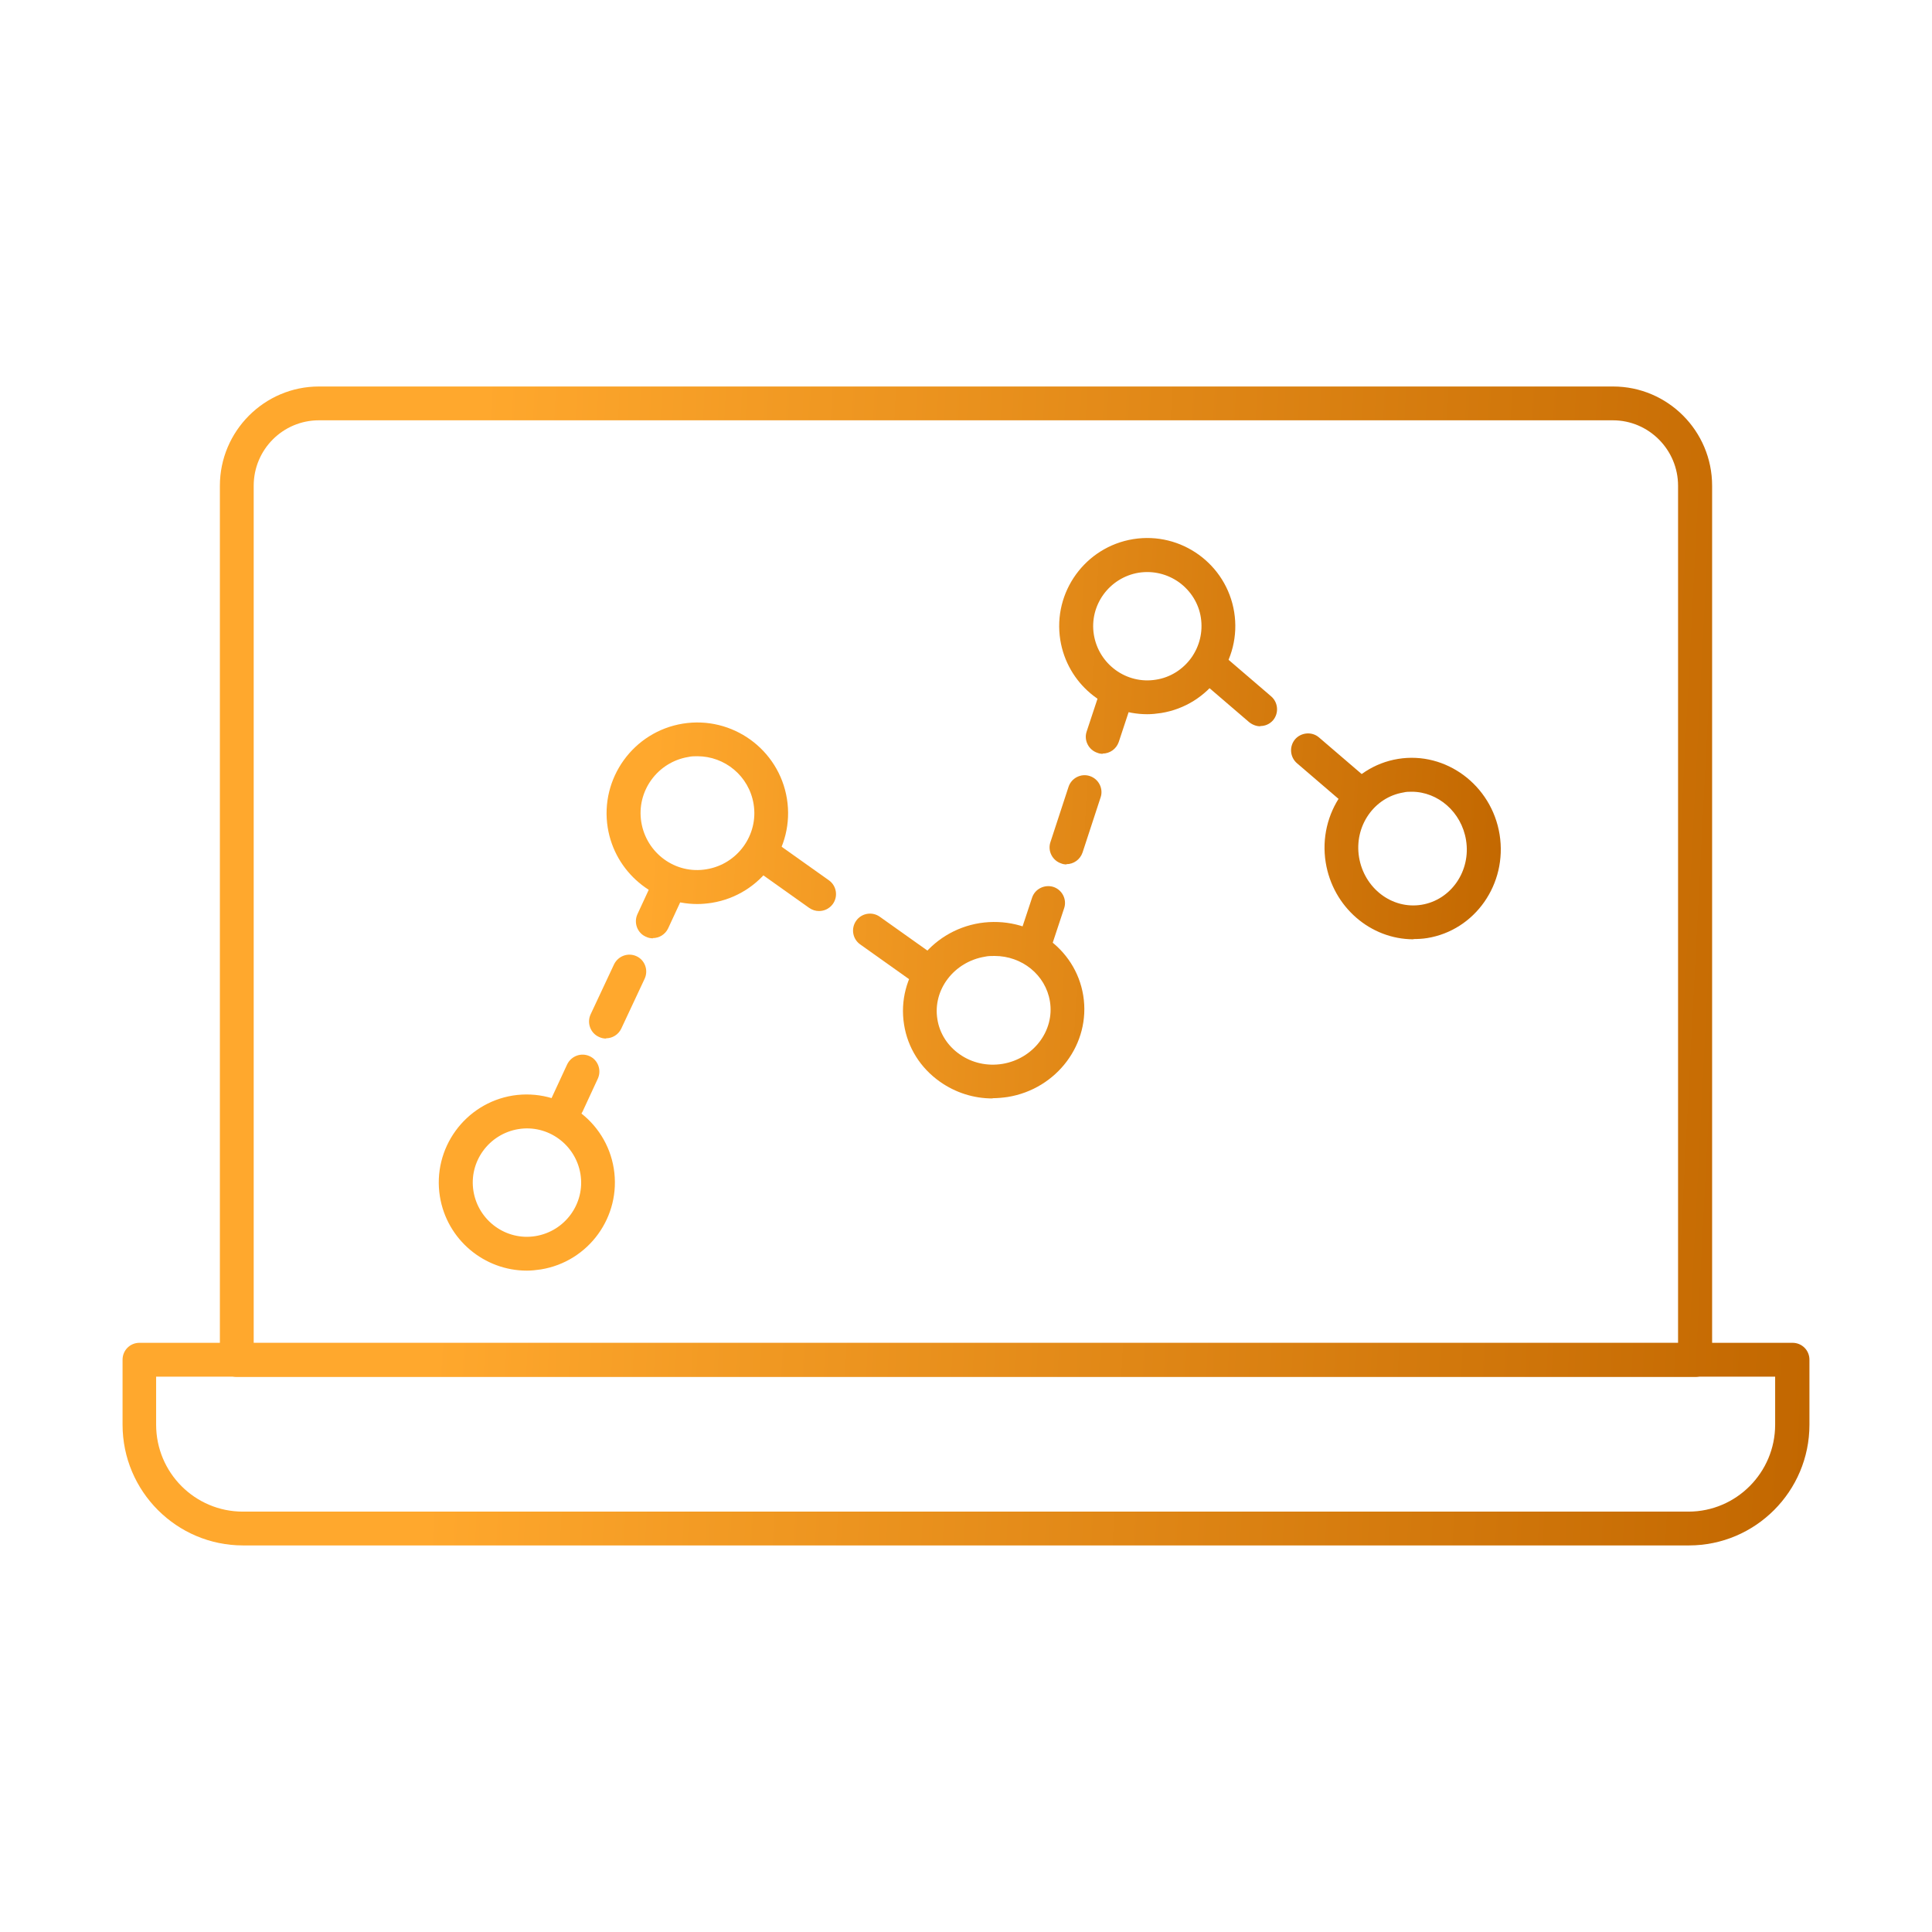 <svg width="80" height="80" viewBox="0 0 80 80" fill="none" xmlns="http://www.w3.org/2000/svg">
<path d="M10.065 63.993C7.315 63.993 5.075 61.754 5.075 58.993V56.303C5.075 55.913 5.385 55.603 5.775 55.603H74.225C74.615 55.603 74.925 55.913 74.925 56.303V58.993C74.925 61.754 72.685 63.993 69.935 63.993H10.065ZM6.465 57.004V58.993C6.465 60.983 8.075 62.593 10.055 62.593H69.915C71.895 62.593 73.505 60.974 73.505 58.993V57.004H6.465Z" fill="url(#paint0_linear_630_2581)"/>
<path d="M9.805 57.014C9.415 57.014 9.105 56.704 9.105 56.314V20.114C9.105 17.854 10.945 16.004 13.205 16.004H66.795C69.055 16.004 70.895 17.844 70.895 20.114V56.314C70.895 56.704 70.585 57.014 70.195 57.014H9.805ZM10.495 55.614H69.485V20.114C69.485 18.624 68.275 17.404 66.785 17.404H13.205C11.715 17.404 10.505 18.614 10.505 20.114V55.614H10.495Z" fill="url(#paint1_linear_630_2581)"/>
<path d="M21.815 52.614C20.055 52.614 18.505 51.334 18.215 49.544C17.895 47.554 19.255 45.684 21.235 45.364C23.225 45.054 25.095 46.404 25.415 48.384C25.735 50.374 24.375 52.244 22.395 52.564C22.195 52.594 22.005 52.614 21.815 52.614ZM21.465 46.754C20.245 46.954 19.405 48.104 19.605 49.324C19.805 50.544 20.955 51.384 22.175 51.184C23.395 50.984 24.235 49.834 24.035 48.614C23.835 47.394 22.685 46.554 21.465 46.754Z" fill="url(#paint2_linear_630_2581)"/>
<path d="M58.525 38.894C56.755 38.894 55.195 37.564 54.895 35.714C54.565 33.674 55.915 31.744 57.895 31.424C59.875 31.104 61.765 32.514 62.095 34.554C62.425 36.604 61.075 38.524 59.095 38.844C58.905 38.874 58.715 38.884 58.535 38.884L58.525 38.894ZM58.455 32.784C58.345 32.784 58.225 32.784 58.115 32.814C56.895 33.014 56.065 34.214 56.275 35.494C56.485 36.774 57.635 37.664 58.865 37.464C60.085 37.264 60.915 36.064 60.705 34.784C60.515 33.624 59.545 32.784 58.455 32.784Z" fill="url(#paint3_linear_630_2581)"/>
<path d="M28.875 37.434C27.065 37.434 25.465 36.114 25.165 34.274C24.835 32.224 26.235 30.294 28.275 29.964C30.325 29.634 32.255 31.034 32.585 33.074C32.915 35.124 31.515 37.054 29.475 37.384C29.275 37.414 29.075 37.434 28.875 37.434ZM28.875 31.314C28.755 31.314 28.625 31.314 28.505 31.344C27.225 31.554 26.345 32.764 26.555 34.044C26.765 35.324 27.965 36.214 29.255 35.994C30.535 35.784 31.415 34.574 31.205 33.294C31.015 32.134 30.015 31.314 28.875 31.314Z" fill="url(#paint4_linear_630_2581)"/>
<path d="M41.095 45.484C40.315 45.484 39.565 45.244 38.925 44.794C38.115 44.224 37.585 43.384 37.435 42.424C37.115 40.434 38.525 38.554 40.565 38.224C42.625 37.904 44.535 39.244 44.855 41.224C45.175 43.214 43.765 45.094 41.725 45.424C41.515 45.454 41.305 45.474 41.105 45.474L41.095 45.484ZM41.175 39.584C41.045 39.584 40.915 39.584 40.785 39.614C39.505 39.824 38.615 40.984 38.815 42.204C38.905 42.784 39.235 43.304 39.735 43.654C40.245 44.014 40.875 44.154 41.505 44.054C42.785 43.844 43.675 42.684 43.475 41.464C43.295 40.364 42.315 39.584 41.185 39.584H41.175Z" fill="url(#paint5_linear_630_2581)"/>
<path d="M47.505 29.574C45.745 29.574 44.195 28.294 43.905 26.504C43.585 24.514 44.945 22.644 46.925 22.324C48.915 22.004 50.785 23.364 51.105 25.344C51.425 27.334 50.065 29.204 48.085 29.524C47.885 29.554 47.695 29.574 47.505 29.574ZM47.155 23.714C45.935 23.914 45.095 25.064 45.295 26.284C45.495 27.504 46.645 28.344 47.865 28.144C48.455 28.054 48.975 27.724 49.325 27.244C49.675 26.754 49.815 26.164 49.725 25.574C49.635 24.984 49.305 24.464 48.825 24.114C48.335 23.764 47.745 23.624 47.155 23.714Z" fill="url(#paint6_linear_630_2581)"/>
<path d="M23.495 46.434C23.395 46.434 23.295 46.414 23.195 46.364C22.845 46.204 22.695 45.784 22.855 45.434L23.485 44.074C23.655 43.724 24.065 43.574 24.415 43.734C24.765 43.894 24.915 44.314 24.755 44.664L24.125 46.024C24.005 46.274 23.755 46.424 23.495 46.424V46.434Z" fill="url(#paint7_linear_630_2581)"/>
<path d="M25.095 43.004C24.995 43.004 24.895 42.984 24.795 42.934C24.445 42.774 24.295 42.354 24.455 42.004L25.425 39.934C25.595 39.584 26.005 39.434 26.355 39.594C26.705 39.754 26.855 40.174 26.695 40.524L25.725 42.594C25.605 42.844 25.355 42.994 25.095 42.994V43.004Z" fill="url(#paint8_linear_630_2581)"/>
<path d="M27.035 38.854C26.935 38.854 26.835 38.834 26.735 38.784C26.385 38.624 26.235 38.204 26.395 37.854L27.025 36.494C27.185 36.144 27.605 35.994 27.955 36.154C28.305 36.314 28.455 36.734 28.295 37.084L27.665 38.444C27.545 38.694 27.295 38.844 27.035 38.844V38.854Z" fill="url(#paint9_linear_630_2581)"/>
<path d="M33.915 37.724C33.775 37.724 33.635 37.684 33.505 37.593L31.465 36.144C31.155 35.923 31.075 35.483 31.305 35.163C31.535 34.853 31.965 34.773 32.285 35.004L34.325 36.453C34.635 36.673 34.715 37.114 34.485 37.434C34.345 37.623 34.135 37.724 33.915 37.724Z" fill="url(#paint10_linear_630_2581)"/>
<path d="M38.065 40.684C37.925 40.684 37.785 40.644 37.655 40.553L35.615 39.103C35.305 38.883 35.225 38.444 35.455 38.123C35.675 37.813 36.115 37.733 36.435 37.964L38.475 39.413C38.785 39.633 38.865 40.074 38.635 40.394C38.495 40.584 38.285 40.684 38.065 40.684Z" fill="url(#paint11_linear_630_2581)"/>
<path d="M42.935 39.514C42.865 39.514 42.785 39.504 42.715 39.474C42.345 39.354 42.145 38.954 42.265 38.594L42.735 37.174C42.855 36.804 43.255 36.614 43.615 36.724C43.985 36.844 44.185 37.244 44.065 37.604L43.595 39.024C43.495 39.314 43.225 39.504 42.925 39.504L42.935 39.514Z" fill="url(#paint12_linear_630_2581)"/>
<path d="M44.165 35.794C44.095 35.794 44.015 35.784 43.945 35.754C43.575 35.634 43.375 35.234 43.495 34.874L44.245 32.584C44.365 32.214 44.765 32.014 45.125 32.134C45.495 32.254 45.695 32.654 45.575 33.014L44.825 35.304C44.725 35.594 44.455 35.784 44.155 35.784L44.165 35.794Z" fill="url(#paint13_linear_630_2581)"/>
<path d="M45.665 31.214C45.595 31.214 45.515 31.204 45.445 31.174C45.075 31.054 44.875 30.654 44.995 30.294L45.465 28.874C45.585 28.504 45.985 28.314 46.345 28.424C46.715 28.544 46.915 28.944 46.795 29.304L46.325 30.724C46.225 31.014 45.955 31.204 45.655 31.204L45.665 31.214Z" fill="url(#paint14_linear_630_2581)"/>
<path d="M52.185 30.074C52.025 30.074 51.865 30.014 51.725 29.904L49.825 28.274C49.535 28.024 49.495 27.584 49.745 27.284C49.995 26.994 50.435 26.954 50.735 27.204L52.635 28.834C52.925 29.084 52.965 29.524 52.715 29.824C52.575 29.984 52.385 30.064 52.185 30.064V30.074Z" fill="url(#paint15_linear_630_2581)"/>
<path d="M56.065 33.404C55.905 33.404 55.745 33.344 55.605 33.234L53.705 31.604C53.415 31.354 53.375 30.914 53.625 30.614C53.875 30.324 54.325 30.284 54.615 30.534L56.515 32.164C56.805 32.414 56.845 32.854 56.595 33.154C56.455 33.314 56.265 33.394 56.065 33.394V33.404Z" fill="url(#paint16_linear_630_2581)"/>
<defs>
<linearGradient id="paint0_linear_630_2581" x1="5.075" y1="27.002" x2="76.387" y2="30.683" gradientUnits="userSpaceOnUse">
<stop offset="0.2" stop-color="#FFA82D"/>
<stop offset="1" stop-color="#C26700"/>
</linearGradient>
<linearGradient id="paint1_linear_630_2581" x1="5.075" y1="27.002" x2="76.387" y2="30.683" gradientUnits="userSpaceOnUse">
<stop offset="0.2" stop-color="#FFA82D"/>
<stop offset="1" stop-color="#C26700"/>
</linearGradient>
<linearGradient id="paint2_linear_630_2581" x1="18.169" y1="29.229" x2="63.066" y2="31.538" gradientUnits="userSpaceOnUse">
<stop offset="0.2" stop-color="#FFA82D"/>
<stop offset="1" stop-color="#C26700"/>
</linearGradient>
<linearGradient id="paint3_linear_630_2581" x1="18.169" y1="29.229" x2="63.066" y2="31.538" gradientUnits="userSpaceOnUse">
<stop offset="0.2" stop-color="#FFA82D"/>
<stop offset="1" stop-color="#C26700"/>
</linearGradient>
<linearGradient id="paint4_linear_630_2581" x1="18.169" y1="29.229" x2="63.066" y2="31.538" gradientUnits="userSpaceOnUse">
<stop offset="0.2" stop-color="#FFA82D"/>
<stop offset="1" stop-color="#C26700"/>
</linearGradient>
<linearGradient id="paint5_linear_630_2581" x1="18.169" y1="29.229" x2="63.066" y2="31.538" gradientUnits="userSpaceOnUse">
<stop offset="0.2" stop-color="#FFA82D"/>
<stop offset="1" stop-color="#C26700"/>
</linearGradient>
<linearGradient id="paint6_linear_630_2581" x1="18.169" y1="29.229" x2="63.066" y2="31.538" gradientUnits="userSpaceOnUse">
<stop offset="0.2" stop-color="#FFA82D"/>
<stop offset="1" stop-color="#C26700"/>
</linearGradient>
<linearGradient id="paint7_linear_630_2581" x1="18.169" y1="29.229" x2="63.066" y2="31.538" gradientUnits="userSpaceOnUse">
<stop offset="0.2" stop-color="#FFA82D"/>
<stop offset="1" stop-color="#C26700"/>
</linearGradient>
<linearGradient id="paint8_linear_630_2581" x1="18.169" y1="29.229" x2="63.066" y2="31.538" gradientUnits="userSpaceOnUse">
<stop offset="0.2" stop-color="#FFA82D"/>
<stop offset="1" stop-color="#C26700"/>
</linearGradient>
<linearGradient id="paint9_linear_630_2581" x1="18.169" y1="29.229" x2="63.066" y2="31.538" gradientUnits="userSpaceOnUse">
<stop offset="0.2" stop-color="#FFA82D"/>
<stop offset="1" stop-color="#C26700"/>
</linearGradient>
<linearGradient id="paint10_linear_630_2581" x1="18.169" y1="29.229" x2="63.066" y2="31.538" gradientUnits="userSpaceOnUse">
<stop offset="0.2" stop-color="#FFA82D"/>
<stop offset="1" stop-color="#C26700"/>
</linearGradient>
<linearGradient id="paint11_linear_630_2581" x1="18.169" y1="29.229" x2="63.066" y2="31.538" gradientUnits="userSpaceOnUse">
<stop offset="0.2" stop-color="#FFA82D"/>
<stop offset="1" stop-color="#C26700"/>
</linearGradient>
<linearGradient id="paint12_linear_630_2581" x1="18.169" y1="29.229" x2="63.066" y2="31.538" gradientUnits="userSpaceOnUse">
<stop offset="0.2" stop-color="#FFA82D"/>
<stop offset="1" stop-color="#C26700"/>
</linearGradient>
<linearGradient id="paint13_linear_630_2581" x1="18.169" y1="29.229" x2="63.066" y2="31.538" gradientUnits="userSpaceOnUse">
<stop offset="0.2" stop-color="#FFA82D"/>
<stop offset="1" stop-color="#C26700"/>
</linearGradient>
<linearGradient id="paint14_linear_630_2581" x1="18.169" y1="29.229" x2="63.066" y2="31.538" gradientUnits="userSpaceOnUse">
<stop offset="0.2" stop-color="#FFA82D"/>
<stop offset="1" stop-color="#C26700"/>
</linearGradient>
<linearGradient id="paint15_linear_630_2581" x1="18.169" y1="29.229" x2="63.066" y2="31.538" gradientUnits="userSpaceOnUse">
<stop offset="0.2" stop-color="#FFA82D"/>
<stop offset="1" stop-color="#C26700"/>
</linearGradient>
<linearGradient id="paint16_linear_630_2581" x1="18.169" y1="29.229" x2="63.066" y2="31.538" gradientUnits="userSpaceOnUse">
<stop offset="0.2" stop-color="#FFA82D"/>
<stop offset="1" stop-color="#C26700"/>
</linearGradient>
</defs>
</svg>
